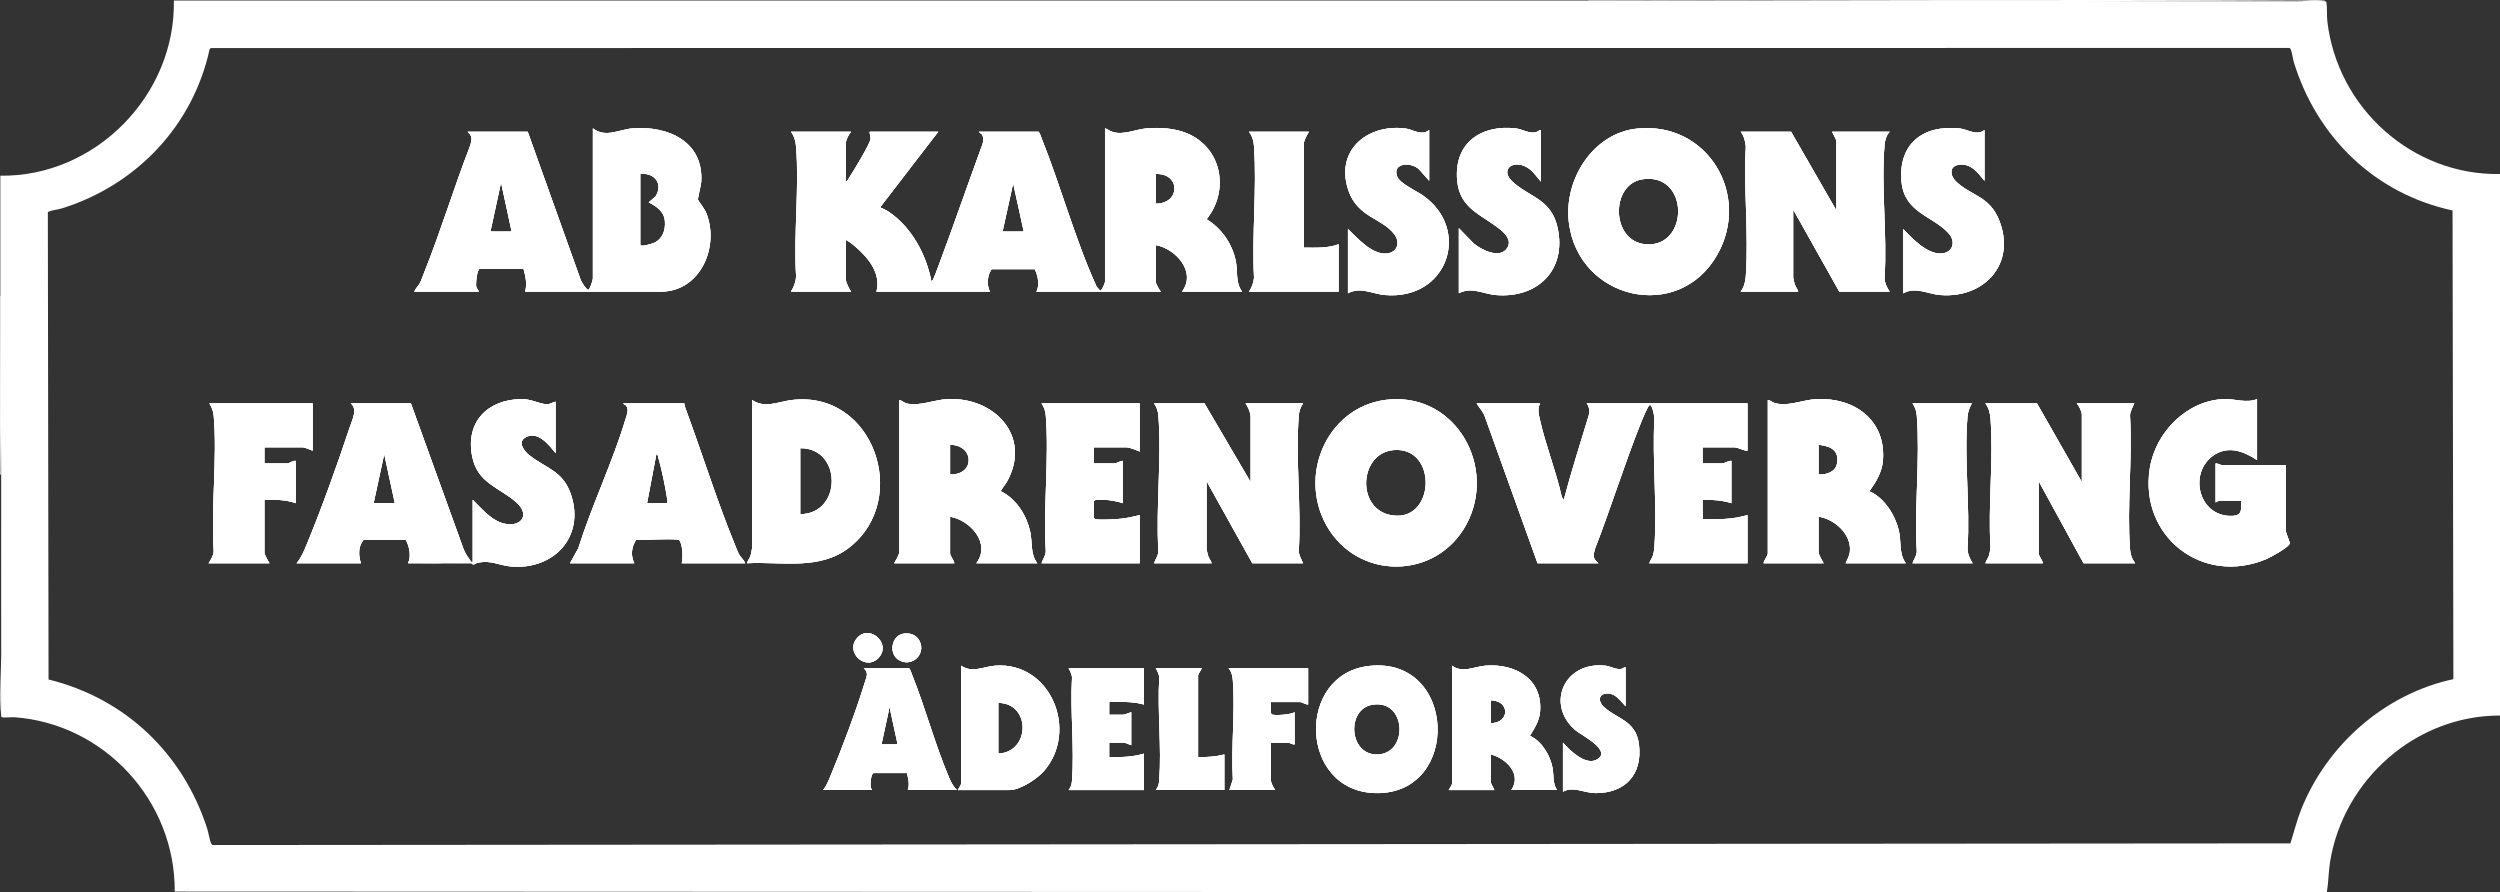 <?xml version="1.0" encoding="UTF-8"?><svg id="Layer_2" xmlns="http://www.w3.org/2000/svg" viewBox="0 0 708.58 252.94"><rect x="0" y="0" width="708.58" height="252.94" fill="#333333" stroke="none"/><defs><style>.cls-1{fill:#fff;}</style></defs><g id="Layer_1-2"><path class="cls-1" d="M.58,203.29c-.35-.12-.22-.32-.25-.59-.58-4.7.02-11.92.01-16.92l.24,17.51Z"/><path class="cls-1" d="M83.83,130.63v11.99c-2.85-1.01-5.88-1.03-8.88-.96v14.99c0,.52,1.07,2.45,1.44,2.99h-17.27c.68-1.04,1.39-2.17,1.45-3.46-.82-12.41,1.06-26.15,0-38.39-.12-1.33-.58-2.34-1.21-3.47h29.27v13.43c-.57-.23-2.29-.96-2.76-.96h-10.92v4.55h6.6c.38,0,1.64-.9,2.28-.71Z"/><path class="cls-1" d="M161.87,140.27c-2.3-7.01-7.32-7.51-12.07-11.44-1.53-1.28-3.18-3.73-.64-4.97,3.42-1.67,6.47,2.26,8.32,4.61v-14.63c-.89.18-1.51.75-2.5.73-2.08-.05-4.43-1.51-7.22-1.46-9.59.14-15.91,6.53-13.92,16.33,1.55,7.6,7.67,8.65,12.49,12.93,4.34,3.85.94,7.48-4.15,5.83-3.23-1.05-5.85-4.25-8.2-6.54v17.62c-.05.31-.41-.13-.49-.12-.79-1.12-1.62-2.22-2.1-3.53l-14.93-41.31h-17.04c1.99,1.7.47,4.51-.23,6.6-3.58,10.75-7.98,23.06-12.3,33.51-.77,1.86-1.53,3.65-2.82,5.21h18.23c-.73-2.17-.81-4.76.72-6.59h12c.97,1.77,1.37,3.89.96,5.87-.03.12-.4.35-.24.72h7.99s9.9-.02,9.9-.02c.67.8.79.13,1.78-.1,3.78-.86,5.98.76,9.51,1.05,11.99.99,20.88-8.35,16.95-20.3ZM105.9,142.62l3-13.92,3,13.92h-6Z"/><path class="cls-1" d="M200.07,60.12c-.4-.93-2.17-3.22-2.24-3.53-.09-.4.85-4.02.92-4.99.76-11.43-9.34-15.97-19.32-15.23-3.9.28-7.8,2.84-11.39,0v42.57c0,.46-.85,3.14-1.32,3.24-.94-.54-1.54-1.8-2.08-2.71l-15.07-42.14h-17.04c1.41,1.36,1.22,2.04.79,3.79-4.61,11.86-8.35,24.3-13.08,36.08-.39.97-.78,2.19-1.25,3.07-.48.89-1.24,1.49-1.57,2.39h18.23c.03-.57-.54-.8-.67-1.37-.18-.82.21-5.1,1.03-5.1h12.36c.6,2.16,1.06,4.2.48,6.47h38.5c11.23,0,16.77-12.98,12.72-22.54ZM139.01,65.63l3-13.91,3,13.91h-6ZM185.48,68.79c-.57.28-4,1.35-4,.56v-20.03c4-.49,6.6,2.79,4.32,6.36l-1.92,1.68c2.21,1.18,4.32,2.51,4.56,5.26.23,2.53-.58,5.01-2.96,6.17Z"/><path class="cls-1" d="M211.23,159.64c-.39-.94-1.18-1.54-1.72-2.47-.46-.79-.76-1.66-1.1-2.5-5.1-12.4-9.31-25.89-13.98-38.55-.21-.58-.45-1.18-.48-1.8h-17.27c.04.39.54.33.84.72.83,1.1.06,2.83-.3,4.02-3.68,12.12-9.48,24.19-13.31,36.33l-2.35,4.25h18.24c-1.11-2.18-.82-4.55.47-6.59,1.51.02,11.92-.48,12.27.02.98,1.41,1.08,4.91.69,6.57h18ZM189.15,142.62h-5.75l2.64-13.91c.48.11.45.63.55,1,.92,3.16,2.02,8.38,2.5,11.65.06.42.09.83.06,1.26Z"/><path class="cls-1" d="M224.33,113.39c-3.79.48-7.62,2.45-11.18-.03v42.09c0,.18-.32,1.71-.41,1.99-.24.84-.81,1.41-1.03,2.2,10.03-.52,20.67,2.13,29.14-4.56,17.31-13.66,6.74-44.63-16.52-41.69ZM226.82,145.73v-18.7c11.89-.15,11.91,18.67,0,18.7Z"/><path class="cls-1" d="M249.05,186.42c-3.67,3.97-9.76-1.6-6.04-5.68,3.53-3.88,9.72,1.7,6.04,5.68Z"/><path class="cls-1" d="M260.61,181.63c2.01,3.88-2.38,7.78-6.04,5.32-2.72-1.84-1.87-6.77,1.46-7.34,1.85-.32,3.68.31,4.58,2.02Z"/><path class="cls-1" d="M271.21,223.92c-.94-.97-1.51-1.89-2.04-3.12-4.05-9.41-6.84-20.03-10.68-29.62-.24-.61-.41-1.3-.84-1.8h-12.83c1.47,1.36.8,2.41.3,4.02-2.55,8.27-6.39,18.49-9.72,26.5-.59,1.42-1.13,2.81-2.1,4.02h13.91c-.94-.65-.32-4.8.36-4.8h9.48c.37,1.56.84,3.23.24,4.8h13.92ZM249.85,210.97l2.28-10.56,2.28,10.56h-4.56Z"/><path class="cls-1" d="M294,159.64c-2.03-2.63-1.31-5.93-2.04-9.11-1.05-4.57-3.99-9.21-8.28-11.28-.13-.2,1.36-2.08,1.63-2.56,7.31-12.82-3.33-24.27-16.86-23.57-3.57.19-8.21,2.15-11.53,1.21-.78-.22-1.28-.8-2.03-.97v43.05c0,.81-1.02,2.48-1.44,3.23h17.04c-.07-.73-1.2-2.12-1.2-2.75v-10.44c5.71.97,11.68,7.58,7.43,13.19h17.28ZM269.29,134.46v-8.39c7.02.07,7.06,8.68,0,8.39Z"/><path class="cls-1" d="M282.13,188.67c-3.37.24-6.59,2.2-9.72-.01v33.46c0,.37-.75,1.41-.96,1.8h14.75c2.87,0,7.72-3.14,9.6-5.28,10.05-11.39,2.09-31.1-13.67-29.97ZM282.96,213.6v-14.38c9.2.06,9.17,13.9,0,14.38Z"/><path class="cls-1" d="M310.07,126.79v4.55h5.88c.47,0,1.67-.74,2.28-.71v11.99c-1.62-.52-3.45-.89-5.16-.96-.53-.02-3-.17-3,.36v4.79c0,.17.4.33.6.36,1.11.21,4.02.07,5.28,0,2.41-.13,4.76-.56,7.08-1.2v13.67h-27.83c.36-1.17,1.22-2.16,1.21-3.46-.75-12.48.96-26.05,0-38.4-.11-1.35-.48-2.34-1.21-3.46h27.83v13.67c-.85-.37-2.9-1.2-3.72-1.2h-9.24Z"/><path class="cls-1" d="M302.88,189.38h21.35v10.31c-3.26-.93-6.48-.73-9.84-.71v3.59h3.96c.44,0,1.76-.55,2.28-.72v9.36c-.46-.12-1.7-.72-2.04-.72h-4.2v4.07c3.32.09,6.65.01,9.84-.96v10.32h-21.35c.71-.88.88-1.64.97-2.75.69-9.37-.56-19.58-.01-29.04,0-1.01-.53-1.88-.96-2.75Z"/><path class="cls-1" d="M347.02,213.84v10.08h-19.43c.71-.88.88-1.64.97-2.75.69-9.37-.55-19.58,0-29.04-.01-1.01-.54-1.88-.97-2.75h12.95c.18.16-.96,1.65-.96,2.04v23.14c2.5.09,5.01-.09,7.44-.72Z"/><path class="cls-1" d="M352.06,82.66c-1.93-2.5-1.2-5.74-1.79-8.64-1-4.9-4.03-9.3-8.29-11.87,6.55-8.14,4.36-20.28-5.59-24.38-3.5-1.44-7.55-1.69-11.32-1.39-3.21.25-6.73,2.05-9.85.97-.77-.27-1.29-.77-2.03-.98v43.53c0,.36-.95,2.52-1.32,2.52l-1.04-1.12c-6.17-13.61-10.07-28.28-15.63-42.17-.24-.6-.42-1.3-.84-1.8h-16.92c.29.52.86.44,1.09,1.19.22.69.16,1.49,0,2.18-4.2,11.43-8.16,22.95-12.42,34.35-.16.41-1.76,5-2.1,4.73-1.53-7.73-5.58-15.35-12.21-19.81-.62-.43-1.28-.64-1.88-.99-.2-.12-.39.04-.31-.42l16.32-21.23h-19.44c-.03.71.29,1.31.26,2.03-.07,1.32-5.08,9.52-6.16,11.14-.22.34-.41.84-.81.98v-11.15c0-.72.89-2.42,1.44-3h-17.04c.92,1.2,1.33,2.7,1.45,4.19.93,11.8-.72,24.79,0,36.71-.04,1.61-.6,3.1-1.45,4.43h17.04c-.47-.66-1.44-2.51-1.44-3.24v-11.39c1.04.47,2.13,1.41,2.99,2.17,3.54,3.12,6.96,7.4,5.64,12.46h32.15c-.96-2.11-.74-4.4.48-6.36h12.25c.89,1.95,1.45,4.35.47,6.36h35.27c-.44-.47-1.44-2.21-1.44-2.76v-10.43c5.65,1.02,11.6,7.6,7.43,13.19h17.04ZM284.16,65.63l3-13.67,3,13.67h-6ZM327.59,57.72v-8.4c7.07-.29,7.03,8.44,0,8.4Z"/><path class="cls-1" d="M327.11,159.64c.36-1.17,1.22-2.16,1.21-3.46-.75-12.48.96-26.05,0-38.4-.11-1.35-.48-2.34-1.21-3.46h14.27l13.08,22.3v-18.59c0-1.05-.79-2.85-1.44-3.71h16.31c-.73,1.12-1.1,2.11-1.21,3.46-.96,12.35.75,25.92,0,38.4.04,1.28.75,2.34,1.21,3.46h-14.39l-12.96-23.26v19.31c0,.17.37,1.64.47,1.93.26.77.78,1.28.97,2.02h-16.31Z"/><path class="cls-1" d="M348.22,189.38h22.55v10.31c-.61.03-1.81-.71-2.28-.71h-8.27c.12.7-.27,3.15.22,3.49.64.45,5.54.08,6.49-.62v9.12c-.54.16-1.46-.48-1.8-.48h-4.91v10.67c0,.75.73,2.12,1.2,2.76h-12.96l.97-2.99c-.53-9.15.67-19.02,0-28.08-.1-1.34-.36-2.41-1.21-3.47Z"/><path class="cls-1" d="M353.98,82.66c.86-1.14,1.3-2.53,1.45-3.95-.65-12.15.83-25.14,0-37.19-.11-1.6-.46-2.91-1.45-4.19h17.03c-.46.66-1.44,2.52-1.44,3.24v29.62c3.32.02,6.67.2,9.84-.96v13.43h-25.43Z"/><path class="cls-1" d="M388.24,188.73c-21.08,2.16-20.13,35.84,1.89,36.06,24.01.23,22.81-38.59-1.89-36.06ZM390.31,213.85c-8.01.11-8.76-12.83-1.37-14.1,9.78-1.67,10.35,13.98,1.37,14.1Z"/><path class="cls-1" d="M382.28,54.25c-4.08-11.38,5.02-19.13,15.94-17.85,2.26.26,4.66,2.23,6.86.45v14.39l-2.76-3.11c-2.07-2.29-7.93-2.12-6.29,1.97.76,1.9,5.53,4.08,7.35,5.36,13.67,9.65,6.97,29.71-10.89,28.16-3.48-.31-6.95-2.42-10.44-.48v-18.23c2.7,2.56,6.72,7.24,10.89,6.95,2.96-.21,4.09-2.96,2.3-5.39-3.37-4.6-10.29-4.8-12.96-12.22Z"/><path class="cls-1" d="M394.24,113.19c-17.45,1.14-26.6,20.81-18.31,35.67,8.78,15.75,31.26,15.6,39.75-.33,8.52-15.99-2.73-36.57-21.44-35.34ZM393.76,145.9c-9.38-2.17-8.42-17.46,1.19-18.33,12.87-1.16,11.85,21.35-1.19,18.33Z"/><path class="cls-1" d="M441.31,223.92c-1.29-1.87-.87-4.16-1.27-6.29-.65-3.5-3.07-7.6-6.41-9.07,1.3-2.19,2.65-4.18,2.88-6.83.78-9.3-7.07-13.74-15.47-13.06-3.22.25-6.55,2.23-9.48-.01v33.46c0,.37-.74,1.41-.96,1.8h12.95c-.14-.45-.96-1.7-.96-2.04v-8.04c4.31,1.1,8.83,5.6,5.76,10.08h12.96ZM422.59,204.97v-6.47c5.39.08,5.39,6.39,0,6.47Z"/><path class="cls-1" d="M413,51.12c-.94-10.52,6.73-15.88,16.65-14.72,1.86.22,3.74,1.55,5.68,1.07.57-.14.87-.59,1.42-.62v14.63c-1.03-1.14-1.89-2.51-3.12-3.48-4.2-3.33-9.34-.12-4.43,3.96,4.96,4.12,10.49,4.76,12.24,12.47,2.73,12.05-5.64,20.22-17.52,19.19-3.48-.31-6.95-2.42-10.44-.48v-18.47l4.2,4.32c2.21,1.89,7.61,4.55,9.58,1.19,1.2-2.04-.53-3.89-2.05-5.13-5.19-4.24-11.48-5.79-12.21-13.93Z"/><path class="cls-1" d="M464.55,211.11c.99,8.44-3.94,13.72-12.37,13.68-3.15-.02-6.27-2.03-9.19-.39v-13.91c1.96,2.2,6.34,6.52,9.52,4.84,4.72-2.49-4.34-6.97-5.93-8.32-8.66-7.33-3.19-19.7,8.5-18.32,1.48.17,3,1.2,4.53.88.4-.08.67-.5,1.13-.43v11.03c-1.63-1.65-2.93-3.9-5.61-3.57-2.16.26-2.04,2.27-.74,3.57,3.64,3.65,9.33,3.82,10.16,10.94Z"/><path class="cls-1" d="M464.05,36.44c-12.68,1.3-20.88,14.65-19.38,26.67,2.72,21.86,31.03,28.42,42.02,9.16,9.7-16.97-2.66-37.86-22.64-35.83ZM466.38,69.23c-9.84-.88-9.94-17.01-.9-18.41,13.43-2.08,13.36,19.52.9,18.41Z"/><path class="cls-1" d="M449.71,114.32h45.58v13.43c-1.05.01-2.8-.96-3.72-.96h-9v4.55h5.64c.54,0,1.81-.84,2.52-.71v11.99c-2.61-.84-5.41-1.02-8.16-.96v5.51c4.28.04,8.62.09,12.72-1.2v13.67h-27.83c.25-.8.76-1.35,1.03-2.2.24-.76.36-1.67.42-2.46.82-11.81-.65-24.57,0-36.47-.11-.81-.23-1.64-.48-2.41-.1-.3-.42-1.43-.85-1.3-.52.15-2.15,4.22-2.46,4.97-4.73,11.79-8.46,24.02-13.08,35.85-.5,1.96-.64,2.67,1.02,4.02h-17.27l-14.93-41.55c-.47-1.46-1.6-2.48-2.34-3.77h17.99c-.74,1.49-.46,2.79-.12,4.32,1.61,7.35,4.65,14.84,6.29,22.25l.55.77c2.1-8.04,4.69-16,7.09-23.97.28-1.21.15-2.39-.61-3.37Z"/><path class="cls-1" d="M494.82,78.23c.83-11.89-.65-24.72,0-36.71-.16-1.5-.5-2.98-1.45-4.19h14.28l12.83,22.31v-19.55c0-.64-.94-2.09-1.2-2.76h16.32c-.94,1-1.34,2.36-1.45,3.71-1.03,12.03.8,25.5,0,37.67,0,1.47.62,2.79,1.45,3.95h-14.28l-13.07-23.26v19.3c0,.18.36,1.65.46,1.94.26.76.78,1.28.98,2.02h-16.32c.97-1.37,1.34-2.75,1.45-4.43Z"/><path class="cls-1" d="M523.12,159.64h17.04c-2.03-2.8-1.19-6.12-2-9.4-1.07-4.35-4.13-9.18-8.32-10.99,1.88-2.65,3.58-5.39,3.85-8.74.9-11.45-8.09-17.9-18.84-17.39-3.86.18-8.38,2.31-12.07,1.03-.65-.23-1.07-.74-1.73-.79v43.53c0,.63-1.14,2.02-1.2,2.75h17.03c-.41-.75-1.44-2.42-1.44-3.23v-9.96c4.48.64,9.29,4.91,8.89,9.73-.11,1.33-.69,2.3-1.21,3.46ZM520.62,131.6c-.48,2.21-3.17,3.04-5.18,2.86v-8.39c3.42.35,6.02,1.57,5.18,5.53Z"/><path class="cls-1" d="M557.66,155.46c.03,1.54.62,2.93,1.45,4.18h-17.04c.37-1.17,1.23-2.16,1.21-3.46-.74-12.48.96-26.05,0-38.4-.1-1.35-.47-2.34-1.21-3.46h16.8c-.61,1.23-1.09,2.3-1.21,3.71-1.03,11.94.79,25.33,0,37.43Z"/><path class="cls-1" d="M538.96,51.6c-1.04-10.76,6.05-16.28,16.4-15.2,2.37.25,4.89,2.2,7.11.45v14.39c-1.95-2.34-3.83-5.03-7.3-4.53-2.79.4-2.47,3.13-.74,4.77,4.3,4.09,9.39,4.02,12.16,10.87,4.98,12.31-4.1,22.31-16.71,21.27-3.47-.29-6.99-2.44-10.44-.48v-18.23c2.51,2.65,6.65,7.06,10.65,6.94,3.35-.11,4.43-3.26,2.19-5.74-4.39-4.87-12.48-5.78-13.32-14.51Z"/><path class="cls-1" d="M603.72,155.7c.12,1.53.53,2.71,1.45,3.94h-14.63l-12.72-23.26v20.51c0,.63,1.14,2.02,1.2,2.75h-16.31c.25-.8.76-1.35,1.03-2.2.24-.76.36-1.67.42-2.46-.72-11.85.92-24.75,0-36.47-.12-1.49-.54-3-1.45-4.19h14.63l12.72,22.3v-19.07c0-.88-.8-2.56-1.44-3.23h16.31c-.46,1.13-1.17,2.18-1.21,3.46.72,12.35-.91,25.69,0,37.92Z"/><path class="cls-1" d="M647.88,150.41c0,.75,1.28,3.34,1.09,3.71-.58,1.18-5.33,3.8-6.69,4.37-18.12,7.58-36-6.54-32.96-25.76,1.61-10.21,10.54-19.3,21.15-19.62,3.04-.09,6.22,1.24,9.25.01v17.27c-3.9-2.57-8.37-4.22-12.55-1.16-6.71,4.9-4.11,16.49,4.52,16.98,3.55.21,3.74-1.12,3.47-4.31h-6.12c-.18,0-.79.44-1.07.48v-11.04c.5-.05,1.44.48,1.79.48h18.12v18.59Z"/><path class="cls-1" d="M659.64,6.03c-.19-1.62-.01-3.85-.25-5.28-.04-.25-.12-.23-.24-.35-2.42-.3-5.09-.21-7.43,0-67.82.04-135-.04-201.53-.24H49.28C49.77,27.01,27.03,50.15.1,49.8c-.01,11.35,0,22.71,0,34.06.08,16.66.16,33.61.24,50.84,0,17.03-.03,34.06,0,51.08v.12c-.04,1.26-.07,2.51-.08,3.76v.11c-.04,4.53.06,9.04.32,13.52.57.19,2.61-.06,3.47,0,25.6,1.83,45.68,23.79,45.47,49.41l609.98.24c.48-2.87.46-5.8.92-8.69,3.78-23.29,24.34-41.49,48.16-41.44V49.32c-24.88.45-46.09-18.72-48.94-43.29ZM652.25,229.37c-1.26,3.15-2.03,6.45-3.09,9.67l-588.73.47c-.32,0-.41-.15-.55-.4-.41-.68-.84-3.32-1.18-4.34-6.9-21.26-23.12-36.78-44.94-42.19l-.2-132.31c.05-.22.19-.28.38-.35.94-.35,2.56-.54,3.67-.88,21.04-6.59,37.06-23.37,41.79-45.04l.35-.38,588.97-.03c.34,0,.41.14.55.41.35.68.6,2.72.89,3.67,6.58,21.28,22.99,37.25,44.97,41.98l.24,132.84c-19.41,4.16-35.78,18.56-43.12,36.88Z"/><path class="cls-1" d="M651.72.16c.21.07.21.15,0,.24-66.7,0-133.52.83-200.22,0-.41,0-1.07.15-1.32-.24,67.17,0,134.37-.37,201.53,0Z"/><path class="cls-1" d="M.34,134.7c-.4-.25-.24-.91-.24-1.32-.2-16.5,0-33.03,0-49.53.4.25.24.91.24,1.32.17,16.5,0,33.03,0,49.53Z"/><path class="cls-1" d="M659.15.4h-7.44v-.24c2.1.01,4.87-.24,6.86-.01.33.04.34.02.57.25Z"/><path class="cls-1" d="M83.83,130.63v11.99c-2.85-1.01-5.88-1.03-8.88-.96v14.99c0,.52,1.07,2.45,1.44,2.99h-17.27c.68-1.04,1.39-2.17,1.45-3.46-.82-12.41,1.06-26.15,0-38.39-.12-1.33-.58-2.34-1.21-3.47h29.27v13.43c-.57-.23-2.29-.96-2.76-.96h-10.92v4.55h6.6c.38,0,1.64-.9,2.28-.71Z"/><path class="cls-1" d="M161.87,140.27c-2.3-7.01-7.32-7.51-12.07-11.44-1.53-1.28-3.18-3.73-.64-4.97,3.42-1.67,6.47,2.26,8.32,4.61v-14.63c-.89.18-1.51.75-2.5.73-2.08-.05-4.43-1.51-7.22-1.46-9.59.14-15.91,6.53-13.92,16.33,1.55,7.6,7.67,8.65,12.49,12.93,4.34,3.85.94,7.48-4.15,5.83-3.23-1.05-5.85-4.25-8.2-6.54v17.62c-.05.31-.41-.13-.49-.12-.79-1.12-1.62-2.22-2.1-3.53l-14.93-41.31h-17.04c1.99,1.7.47,4.51-.23,6.6-3.58,10.75-7.98,23.06-12.3,33.51-.77,1.86-1.53,3.65-2.82,5.21h18.23c-.73-2.17-.81-4.76.72-6.59h12c.97,1.77,1.37,3.89.96,5.87-.03.12-.4.35-.24.72h7.99s9.9-.02,9.9-.02c.67.8.79.13,1.78-.1,3.78-.86,5.98.76,9.51,1.05,11.99.99,20.88-8.35,16.95-20.3ZM105.9,142.62l3-13.92,3,13.92h-6Z"/><path class="cls-1" d="M200.07,60.12c-.4-.93-2.17-3.22-2.24-3.53-.09-.4.85-4.02.92-4.99.76-11.43-9.34-15.97-19.32-15.23-3.9.28-7.8,2.84-11.39,0v42.57c0,.46-.85,3.14-1.32,3.24-.94-.54-1.54-1.8-2.08-2.71l-15.07-42.14h-17.04c1.41,1.36,1.22,2.04.79,3.79-4.61,11.86-8.35,24.3-13.08,36.08-.39.97-.78,2.19-1.25,3.07-.48.89-1.24,1.49-1.57,2.39h18.23c.03-.57-.54-.8-.67-1.37-.18-.82.21-5.1,1.03-5.1h12.36c.6,2.16,1.06,4.2.48,6.47h38.5c11.23,0,16.77-12.98,12.72-22.54ZM139.01,65.63l3-13.91,3,13.91h-6ZM185.48,68.79c-.57.28-4,1.35-4,.56v-20.03c4-.49,6.6,2.79,4.32,6.36l-1.92,1.68c2.21,1.18,4.32,2.51,4.56,5.26.23,2.53-.58,5.01-2.96,6.17Z"/><path class="cls-1" d="M211.23,159.64c-.39-.94-1.18-1.54-1.72-2.47-.46-.79-.76-1.66-1.1-2.5-5.1-12.4-9.31-25.89-13.98-38.55-.21-.58-.45-1.18-.48-1.8h-17.27c.04.39.54.33.84.72.83,1.1.06,2.83-.3,4.02-3.68,12.12-9.48,24.19-13.31,36.33l-2.35,4.25h18.24c-1.11-2.18-.82-4.55.47-6.59,1.51.02,11.92-.48,12.27.02.98,1.41,1.08,4.91.69,6.57h18ZM189.15,142.62h-5.75l2.64-13.91c.48.11.45.63.55,1,.92,3.16,2.02,8.38,2.5,11.65.06.42.09.83.06,1.26Z"/><path class="cls-1" d="M224.33,113.39c-3.79.48-7.62,2.45-11.18-.03v42.09c0,.18-.32,1.71-.41,1.99-.24.84-.81,1.41-1.03,2.2,10.03-.52,20.67,2.13,29.14-4.56,17.31-13.66,6.74-44.63-16.52-41.69ZM226.82,145.73v-18.7c11.89-.15,11.91,18.67,0,18.7Z"/><path class="cls-1" d="M249.05,186.42c-3.67,3.97-9.76-1.6-6.04-5.68,3.53-3.88,9.72,1.7,6.04,5.68Z"/><path class="cls-1" d="M260.61,181.63c2.01,3.88-2.38,7.78-6.04,5.32-2.72-1.84-1.87-6.77,1.46-7.34,1.85-.32,3.68.31,4.58,2.02Z"/><path class="cls-1" d="M271.21,223.92c-.94-.97-1.51-1.89-2.04-3.12-4.05-9.41-6.84-20.03-10.68-29.62-.24-.61-.41-1.3-.84-1.8h-12.83c1.47,1.36.8,2.41.3,4.02-2.55,8.27-6.39,18.49-9.72,26.5-.59,1.42-1.13,2.81-2.1,4.02h13.91c-.94-.65-.32-4.8.36-4.8h9.48c.37,1.56.84,3.23.24,4.8h13.92ZM249.85,210.97l2.28-10.56,2.28,10.56h-4.56Z"/><path class="cls-1" d="M294,159.64c-2.03-2.63-1.31-5.93-2.04-9.11-1.05-4.57-3.99-9.21-8.28-11.28-.13-.2,1.36-2.08,1.63-2.56,7.31-12.82-3.33-24.27-16.86-23.57-3.57.19-8.21,2.15-11.53,1.21-.78-.22-1.28-.8-2.03-.97v43.05c0,.81-1.02,2.48-1.44,3.23h17.04c-.07-.73-1.2-2.12-1.2-2.75v-10.44c5.71.97,11.68,7.58,7.43,13.19h17.28ZM269.29,134.46v-8.39c7.02.07,7.06,8.68,0,8.39Z"/><path class="cls-1" d="M282.13,188.67c-3.37.24-6.59,2.2-9.72-.01v33.46c0,.37-.75,1.41-.96,1.8h14.75c2.87,0,7.72-3.14,9.6-5.28,10.05-11.39,2.09-31.1-13.67-29.97ZM282.96,213.6v-14.38c9.2.06,9.17,13.9,0,14.38Z"/><path class="cls-1" d="M310.07,126.79v4.55h5.88c.47,0,1.67-.74,2.28-.71v11.99c-1.62-.52-3.45-.89-5.16-.96-.53-.02-3-.17-3,.36v4.79c0,.17.4.33.6.36,1.11.21,4.02.07,5.28,0,2.41-.13,4.76-.56,7.08-1.2v13.67h-27.83c.36-1.17,1.22-2.16,1.21-3.46-.75-12.48.96-26.05,0-38.4-.11-1.35-.48-2.34-1.21-3.46h27.83v13.67c-.85-.37-2.9-1.2-3.72-1.2h-9.24Z"/><path class="cls-1" d="M302.88,189.38h21.35v10.31c-3.26-.93-6.48-.73-9.84-.71v3.59h3.96c.44,0,1.76-.55,2.28-.72v9.36c-.46-.12-1.7-.72-2.04-.72h-4.2v4.07c3.32.09,6.65.01,9.84-.96v10.32h-21.35c.71-.88.88-1.64.97-2.75.69-9.37-.56-19.58-.01-29.04,0-1.01-.53-1.88-.96-2.75Z"/><path class="cls-1" d="M347.02,213.84v10.08h-19.43c.71-.88.88-1.64.97-2.75.69-9.37-.55-19.58,0-29.04-.01-1.01-.54-1.88-.97-2.75h12.95c.18.16-.96,1.65-.96,2.04v23.14c2.5.09,5.01-.09,7.44-.72Z"/><path class="cls-1" d="M352.06,82.66c-1.93-2.5-1.2-5.74-1.79-8.64-1-4.9-4.03-9.3-8.29-11.87,6.55-8.14,4.36-20.28-5.59-24.38-3.5-1.44-7.55-1.69-11.32-1.39-3.21.25-6.73,2.05-9.85.97-.77-.27-1.29-.77-2.03-.98v43.53c0,.36-.95,2.52-1.32,2.52l-1.04-1.12c-6.17-13.61-10.07-28.28-15.63-42.17-.24-.6-.42-1.3-.84-1.8h-16.92c.29.52.86.44,1.09,1.19.22.69.16,1.49,0,2.18-4.2,11.43-8.16,22.95-12.42,34.35-.16.41-1.76,5-2.1,4.73-1.53-7.73-5.58-15.35-12.21-19.81-.62-.43-1.28-.64-1.88-.99-.2-.12-.39.04-.31-.42l16.32-21.23h-19.44c-.03.71.29,1.31.26,2.03-.07,1.32-5.08,9.52-6.16,11.14-.22.34-.41.84-.81.98v-11.15c0-.72.89-2.42,1.44-3h-17.04c.92,1.2,1.33,2.7,1.45,4.19.93,11.8-.72,24.79,0,36.71-.04,1.61-.6,3.1-1.45,4.43h17.04c-.47-.66-1.44-2.51-1.44-3.24v-11.39c1.04.47,2.13,1.41,2.99,2.17,3.54,3.12,6.96,7.4,5.64,12.46h32.15c-.96-2.11-.74-4.4.48-6.36h12.25c.89,1.95,1.45,4.35.47,6.36h35.27c-.44-.47-1.44-2.21-1.44-2.76v-10.43c5.65,1.02,11.6,7.6,7.43,13.19h17.04ZM284.16,65.63l3-13.67,3,13.67h-6ZM327.59,57.72v-8.4c7.07-.29,7.03,8.44,0,8.4Z"/><path class="cls-1" d="M327.11,159.64c.36-1.17,1.22-2.16,1.21-3.46-.75-12.48.96-26.05,0-38.4-.11-1.35-.48-2.34-1.21-3.46h14.27l13.08,22.3v-18.59c0-1.05-.79-2.85-1.44-3.71h16.31c-.73,1.12-1.1,2.11-1.21,3.46-.96,12.35.75,25.92,0,38.4.04,1.28.75,2.34,1.21,3.46h-14.39l-12.96-23.26v19.31c0,.17.37,1.64.47,1.93.26.77.78,1.28.97,2.02h-16.31Z"/><path class="cls-1" d="M348.22,189.38h22.55v10.31c-.61.03-1.81-.71-2.28-.71h-8.27c.12.7-.27,3.15.22,3.49.64.45,5.54.08,6.49-.62v9.12c-.54.16-1.46-.48-1.8-.48h-4.91v10.67c0,.75.73,2.12,1.2,2.76h-12.96l.97-2.99c-.53-9.15.67-19.02,0-28.08-.1-1.34-.36-2.41-1.21-3.47Z"/><path class="cls-1" d="M353.98,82.66c.86-1.14,1.3-2.53,1.45-3.95-.65-12.15.83-25.14,0-37.19-.11-1.6-.46-2.91-1.45-4.19h17.03c-.46.66-1.44,2.52-1.44,3.24v29.62c3.32.02,6.67.2,9.84-.96v13.43h-25.43Z"/><path class="cls-1" d="M388.24,188.73c-21.08,2.16-20.13,35.84,1.89,36.06,24.01.23,22.81-38.59-1.89-36.06ZM390.31,213.85c-8.01.11-8.76-12.83-1.37-14.1,9.78-1.67,10.35,13.98,1.37,14.1Z"/><path class="cls-1" d="M382.28,54.25c-4.08-11.38,5.02-19.13,15.94-17.85,2.26.26,4.66,2.23,6.86.45v14.39l-2.76-3.11c-2.07-2.29-7.93-2.12-6.29,1.97.76,1.9,5.53,4.08,7.35,5.36,13.67,9.65,6.97,29.71-10.89,28.16-3.48-.31-6.95-2.42-10.44-.48v-18.23c2.7,2.56,6.72,7.24,10.89,6.95,2.96-.21,4.09-2.96,2.3-5.39-3.37-4.6-10.29-4.8-12.96-12.22Z"/><path class="cls-1" d="M394.24,113.19c-17.45,1.14-26.6,20.81-18.31,35.67,8.78,15.75,31.26,15.6,39.75-.33,8.52-15.99-2.73-36.57-21.44-35.34ZM393.76,145.9c-9.38-2.17-8.42-17.46,1.19-18.33,12.87-1.16,11.85,21.35-1.19,18.33Z"/><path class="cls-1" d="M441.31,223.92c-1.29-1.87-.87-4.16-1.27-6.29-.65-3.5-3.07-7.6-6.41-9.07,1.3-2.19,2.65-4.18,2.88-6.83.78-9.3-7.07-13.74-15.47-13.06-3.22.25-6.55,2.23-9.48-.01v33.46c0,.37-.74,1.41-.96,1.8h12.95c-.14-.45-.96-1.7-.96-2.04v-8.04c4.31,1.1,8.83,5.6,5.76,10.08h12.96ZM422.59,204.97v-6.47c5.39.08,5.39,6.39,0,6.47Z"/><path class="cls-1" d="M413,51.12c-.94-10.52,6.73-15.88,16.65-14.72,1.86.22,3.74,1.55,5.68,1.07.57-.14.87-.59,1.42-.62v14.63c-1.03-1.14-1.89-2.51-3.12-3.48-4.2-3.33-9.34-.12-4.43,3.96,4.96,4.12,10.49,4.76,12.24,12.47,2.73,12.05-5.64,20.22-17.52,19.19-3.48-.31-6.95-2.42-10.44-.48v-18.47l4.2,4.32c2.21,1.89,7.61,4.55,9.58,1.19,1.2-2.04-.53-3.89-2.05-5.13-5.19-4.24-11.48-5.79-12.21-13.93Z"/><path class="cls-1" d="M464.55,211.11c.99,8.44-3.94,13.72-12.37,13.68-3.15-.02-6.27-2.03-9.19-.39v-13.91c1.96,2.2,6.34,6.52,9.52,4.84,4.72-2.49-4.34-6.97-5.93-8.32-8.66-7.33-3.19-19.7,8.5-18.32,1.48.17,3,1.2,4.53.88.4-.08.67-.5,1.13-.43v11.03c-1.63-1.65-2.93-3.9-5.61-3.57-2.16.26-2.04,2.27-.74,3.57,3.64,3.65,9.33,3.82,10.16,10.94Z"/><path class="cls-1" d="M464.05,36.44c-12.68,1.3-20.88,14.65-19.38,26.67,2.72,21.86,31.03,28.42,42.02,9.16,9.7-16.97-2.66-37.86-22.64-35.83ZM466.38,69.23c-9.84-.88-9.94-17.01-.9-18.41,13.43-2.08,13.36,19.52.9,18.41Z"/><path class="cls-1" d="M449.71,114.32h45.58v13.43c-1.05.01-2.8-.96-3.72-.96h-9v4.55h5.64c.54,0,1.81-.84,2.52-.71v11.99c-2.61-.84-5.41-1.02-8.16-.96v5.51c4.28.04,8.62.09,12.72-1.2v13.67h-27.83c.25-.8.76-1.35,1.03-2.2.24-.76.36-1.67.42-2.46.82-11.81-.65-24.57,0-36.47-.11-.81-.23-1.64-.48-2.41-.1-.3-.42-1.43-.85-1.3-.52.15-2.15,4.22-2.46,4.97-4.73,11.79-8.46,24.02-13.08,35.85-.5,1.96-.64,2.67,1.02,4.02h-17.27l-14.93-41.55c-.47-1.46-1.6-2.48-2.34-3.77h17.99c-.74,1.49-.46,2.79-.12,4.32,1.61,7.35,4.65,14.84,6.29,22.25l.55.77c2.1-8.04,4.69-16,7.09-23.97.28-1.21.15-2.39-.61-3.37Z"/><path class="cls-1" d="M494.82,78.23c.83-11.89-.65-24.72,0-36.71-.16-1.5-.5-2.98-1.45-4.19h14.28l12.83,22.31v-19.55c0-.64-.94-2.09-1.2-2.76h16.32c-.94,1-1.34,2.36-1.45,3.71-1.03,12.03.8,25.5,0,37.67,0,1.47.62,2.79,1.45,3.95h-14.28l-13.07-23.26v19.3c0,.18.36,1.65.46,1.94.26.76.78,1.28.98,2.02h-16.32c.97-1.37,1.34-2.75,1.45-4.43Z"/><path class="cls-1" d="M523.12,159.64h17.04c-2.03-2.8-1.19-6.12-2-9.4-1.07-4.35-4.13-9.18-8.32-10.99,1.88-2.65,3.58-5.39,3.85-8.74.9-11.45-8.09-17.9-18.84-17.39-3.86.18-8.38,2.31-12.07,1.03-.65-.23-1.07-.74-1.73-.79v43.53c0,.63-1.14,2.02-1.2,2.75h17.03c-.41-.75-1.44-2.42-1.44-3.23v-9.96c4.48.64,9.29,4.91,8.89,9.73-.11,1.33-.69,2.3-1.21,3.46ZM520.62,131.6c-.48,2.21-3.17,3.04-5.18,2.86v-8.39c3.42.35,6.02,1.57,5.18,5.53Z"/><path class="cls-1" d="M557.66,155.46c.03,1.54.62,2.93,1.45,4.18h-17.04c.37-1.17,1.23-2.16,1.21-3.46-.74-12.48.96-26.05,0-38.4-.1-1.35-.47-2.34-1.21-3.46h16.8c-.61,1.23-1.09,2.3-1.21,3.71-1.03,11.94.79,25.33,0,37.43Z"/><path class="cls-1" d="M538.96,51.6c-1.04-10.76,6.05-16.28,16.4-15.2,2.37.25,4.89,2.2,7.11.45v14.39c-1.95-2.34-3.83-5.03-7.3-4.53-2.79.4-2.47,3.13-.74,4.77,4.3,4.09,9.39,4.02,12.16,10.87,4.98,12.31-4.1,22.31-16.71,21.27-3.47-.29-6.99-2.44-10.44-.48v-18.23c2.51,2.65,6.65,7.06,10.65,6.94,3.35-.11,4.43-3.26,2.19-5.74-4.39-4.87-12.48-5.78-13.32-14.51Z"/><path class="cls-1" d="M603.72,155.7c.12,1.53.53,2.71,1.45,3.94h-14.63l-12.72-23.26v20.51c0,.63,1.14,2.02,1.2,2.75h-16.31c.25-.8.76-1.35,1.03-2.2.24-.76.36-1.67.42-2.46-.72-11.85.92-24.75,0-36.47-.12-1.49-.54-3-1.45-4.19h14.63l12.72,22.3v-19.07c0-.88-.8-2.56-1.44-3.23h16.31c-.46,1.13-1.17,2.18-1.21,3.46.72,12.35-.91,25.69,0,37.92Z"/><path class="cls-1" d="M648.97,154.12c-.58,1.18-5.33,3.8-6.69,4.37-18.12,7.58-36-6.54-32.96-25.76,1.61-10.21,10.54-19.3,21.15-19.62,3.04-.09,6.22,1.24,9.25.01v17.27c-3.9-2.57-8.37-4.22-12.55-1.16-6.71,4.9-4.11,16.49,4.52,16.98,3.55.21,3.74-1.12,3.47-4.31h-6.12c-.18,0-.79.44-1.07.48v-11.04c.5-.05,1.44.48,1.79.48h18.12v18.59c0,.75,1.28,3.34,1.09,3.71Z"/><path class="cls-1" d="M388.24,188.73c-21.08,2.16-20.13,35.84,1.89,36.06,24.01.23,22.81-38.59-1.89-36.06ZM390.31,213.85c-8.01.11-8.76-12.83-1.37-14.1,9.78-1.67,10.35,13.98,1.37,14.1Z"/><path class="cls-1" d="M314.39,198.98v3.59h3.96c.44,0,1.76-.55,2.28-.72v9.36c-.46-.12-1.7-.72-2.04-.72h-4.2v4.07c3.32.09,6.65.01,9.84-.96v10.32h-21.35c.71-.88.88-1.64.97-2.75.69-9.37-.56-19.58-.01-29.04,0-1.01-.53-1.88-.96-2.75h21.35v10.31c-3.26-.93-6.48-.73-9.84-.71Z"/><path class="cls-1" d="M452.18,224.79c-3.15-.02-6.27-2.03-9.19-.39v-13.91c1.96,2.2,6.34,6.52,9.52,4.84,4.72-2.49-4.34-6.97-5.93-8.32-8.66-7.33-3.19-19.7,8.5-18.32,1.48.17,3,1.2,4.53.88.4-.08.67-.5,1.13-.43v11.03c-1.63-1.65-2.93-3.9-5.61-3.57-2.16.26-2.04,2.27-.74,3.57,3.64,3.65,9.33,3.82,10.16,10.94.99,8.44-3.94,13.72-12.37,13.68Z"/><path class="cls-1" d="M370.77,189.38v10.31c-.61.03-1.81-.71-2.28-.71h-8.27c.12.7-.27,3.15.22,3.49.64.45,5.54.08,6.49-.62v9.12c-.54.16-1.46-.48-1.8-.48h-4.91v10.67c0,.75.73,2.12,1.2,2.76h-12.96l.97-2.99c-.53-9.15.67-19.02,0-28.08-.1-1.34-.36-2.41-1.21-3.47h22.55Z"/><path class="cls-1" d="M347.02,213.84v10.08h-19.43c.71-.88.88-1.64.97-2.75.69-9.37-.55-19.58,0-29.04-.01-1.01-.54-1.88-.97-2.75h12.95c.18.16-.96,1.65-.96,2.04v23.14c2.5.09,5.01-.09,7.44-.72Z"/><path class="cls-1" d="M441.31,223.92c-1.29-1.87-.87-4.16-1.27-6.29-.65-3.5-3.07-7.6-6.41-9.07,1.3-2.19,2.65-4.18,2.88-6.83.78-9.3-7.07-13.74-15.47-13.06-3.22.25-6.55,2.23-9.48-.01v33.46c0,.37-.74,1.41-.96,1.8h12.95c-.14-.45-.96-1.7-.96-2.04v-8.04c4.31,1.1,8.83,5.6,5.76,10.08h12.96ZM422.59,204.97v-6.47c5.39.08,5.39,6.39,0,6.47Z"/><path class="cls-1" d="M282.13,188.67c-3.37.24-6.59,2.2-9.72-.01v33.46c0,.37-.75,1.41-.96,1.8h14.75c2.87,0,7.72-3.14,9.6-5.28,10.05-11.39,2.09-31.1-13.67-29.97ZM282.96,213.6v-14.38c9.2.06,9.17,13.9,0,14.38Z"/><path class="cls-1" d="M271.21,223.92c-.94-.97-1.51-1.89-2.04-3.12-4.05-9.41-6.84-20.03-10.68-29.62-.24-.61-.41-1.3-.84-1.8h-12.83c1.47,1.36.8,2.41.3,4.02-2.55,8.27-6.39,18.49-9.72,26.5-.59,1.42-1.13,2.81-2.1,4.02h13.91c-.94-.65-.32-4.8.36-4.8h9.48c.37,1.56.84,3.23.24,4.8h13.92ZM249.85,210.97l2.28-10.56,2.28,10.56h-4.56Z"/><path class="cls-1" d="M254.57,186.95c-2.72-1.84-1.87-6.77,1.46-7.34,1.85-.32,3.68.31,4.58,2.02,2.01,3.88-2.38,7.78-6.04,5.32Z"/><path class="cls-1" d="M249.05,186.42c-3.67,3.97-9.76-1.6-6.04-5.68,3.53-3.88,9.72,1.7,6.04,5.68Z"/><path class="cls-1" d="M352.06,82.66c-1.93-2.5-1.2-5.74-1.79-8.64-1-4.9-4.03-9.3-8.29-11.87,6.55-8.14,4.36-20.28-5.59-24.38-3.5-1.44-7.55-1.69-11.32-1.39-3.21.25-6.73,2.05-9.85.97-.77-.27-1.29-.77-2.03-.98v43.53c0,.36-.95,2.52-1.32,2.52l-1.04-1.12c-6.17-13.61-10.07-28.28-15.63-42.17-.24-.6-.42-1.3-.84-1.8h-16.92c.29.52.86.44,1.09,1.19.22.69.16,1.49,0,2.18-4.2,11.43-8.16,22.95-12.42,34.35-.16.41-1.76,5-2.1,4.73-1.53-7.73-5.58-15.35-12.21-19.81-.62-.43-1.28-.64-1.88-.99-.2-.12-.39.04-.31-.42l16.32-21.23h-19.44c-.03.71.29,1.31.26,2.03-.07,1.32-5.08,9.52-6.16,11.14-.22.34-.41.84-.81.98v-11.15c0-.72.89-2.42,1.44-3h-17.04c.92,1.2,1.33,2.7,1.45,4.19.93,11.8-.72,24.79,0,36.71-.04,1.61-.6,3.1-1.45,4.43h17.04c-.47-.66-1.44-2.51-1.44-3.24v-11.39c1.04.47,2.13,1.41,2.99,2.17,3.54,3.12,6.96,7.4,5.64,12.46h32.15c-.96-2.11-.74-4.4.48-6.36h12.25c.89,1.95,1.45,4.35.47,6.36h35.27c-.44-.47-1.44-2.21-1.44-2.76v-10.43c5.65,1.02,11.6,7.6,7.43,13.19h17.04ZM284.16,65.63l3-13.67,3,13.67h-6ZM327.59,57.72v-8.4c7.07-.29,7.03,8.44,0,8.4Z"/><path class="cls-1" d="M534.15,78.71c0,1.47.62,2.79,1.45,3.95h-14.28l-13.07-23.26v19.3c0,.18.36,1.65.46,1.94.26.76.78,1.28.98,2.02h-16.32c.97-1.37,1.34-2.75,1.45-4.43.83-11.89-.65-24.72,0-36.71-.16-1.5-.5-2.98-1.45-4.19h14.28l12.83,22.31v-19.55c0-.64-.94-2.09-1.2-2.76h16.32c-.94,1-1.34,2.36-1.45,3.71-1.03,12.03.8,25.5,0,37.67Z"/><path class="cls-1" d="M464.05,36.44c-12.68,1.3-20.88,14.65-19.38,26.67,2.72,21.86,31.03,28.42,42.02,9.16,9.7-16.97-2.66-37.86-22.64-35.83ZM466.38,69.23c-9.84-.88-9.94-17.01-.9-18.41,13.43-2.08,13.36,19.52.9,18.41Z"/><path class="cls-1" d="M423.92,83.62c-3.48-.31-6.95-2.42-10.44-.48v-18.47l4.2,4.32c2.21,1.89,7.61,4.55,9.58,1.19,1.2-2.04-.53-3.89-2.05-5.13-5.19-4.24-11.48-5.79-12.21-13.93-.94-10.52,6.73-15.88,16.65-14.72,1.86.22,3.74,1.55,5.68,1.07.57-.14.87-.59,1.42-.62v14.63c-1.03-1.14-1.89-2.51-3.12-3.48-4.2-3.33-9.34-.12-4.43,3.96,4.96,4.12,10.49,4.76,12.24,12.47,2.73,12.05-5.64,20.22-17.52,19.19Z"/><path class="cls-1" d="M392.49,83.62c-3.48-.31-6.95-2.42-10.44-.48v-18.23c2.7,2.56,6.72,7.24,10.89,6.95,2.96-.21,4.09-2.96,2.3-5.39-3.37-4.6-10.29-4.8-12.96-12.22-4.08-11.38,5.02-19.13,15.94-17.85,2.26.26,4.66,2.23,6.86.45v14.39l-2.76-3.11c-2.07-2.29-7.93-2.12-6.29,1.97.76,1.9,5.53,4.08,7.35,5.36,13.67,9.65,6.97,29.71-10.89,28.16Z"/><path class="cls-1" d="M549.88,83.62c-3.47-.29-6.99-2.44-10.44-.48v-18.23c2.51,2.65,6.65,7.06,10.65,6.94,3.35-.11,4.43-3.26,2.19-5.74-4.39-4.87-12.48-5.78-13.32-14.51-1.04-10.76,6.05-16.28,16.4-15.2,2.37.25,4.89,2.2,7.11.45v14.39c-1.95-2.34-3.83-5.03-7.3-4.53-2.79.4-2.47,3.13-.74,4.77,4.3,4.09,9.39,4.02,12.16,10.87,4.98,12.31-4.1,22.31-16.71,21.27Z"/><path class="cls-1" d="M379.41,69.23v13.43h-25.43c.86-1.14,1.3-2.53,1.45-3.95-.65-12.15.83-25.14,0-37.19-.11-1.6-.46-2.91-1.45-4.19h17.03c-.46.66-1.44,2.52-1.44,3.24v29.62c3.32.02,6.67.2,9.84-.96Z"/><path class="cls-1" d="M200.07,60.12c-.4-.93-2.17-3.22-2.24-3.53-.09-.4.85-4.02.92-4.99.76-11.43-9.34-15.97-19.32-15.23-3.9.28-7.8,2.84-11.39,0v42.57c0,.46-.85,3.14-1.32,3.24-.94-.54-1.54-1.8-2.08-2.71l-15.07-42.14h-17.04c1.41,1.36,1.22,2.04.79,3.79-4.61,11.86-8.35,24.3-13.08,36.08-.39.97-.78,2.19-1.25,3.07-.48.89-1.24,1.49-1.57,2.39h18.23c.03-.57-.54-.8-.67-1.37-.18-.82.21-5.1,1.03-5.1h12.36c.6,2.16,1.06,4.2.48,6.47h38.5c11.23,0,16.77-12.98,12.72-22.54ZM139.01,65.63l3-13.91,3,13.91h-6ZM185.48,68.79c-.57.28-4,1.35-4,.56v-20.03c4-.49,6.6,2.79,4.32,6.36l-1.92,1.68c2.21,1.18,4.32,2.51,4.56,5.26.23,2.53-.58,5.01-2.96,6.17Z"/><path class="cls-1" d="M482.57,126.79v4.55h5.64c.54,0,1.81-.84,2.52-.71v11.99c-2.61-.84-5.41-1.02-8.16-.96v5.51c4.28.04,8.62.09,12.72-1.2v13.67h-27.83c.25-.8.76-1.35,1.03-2.2.24-.76.36-1.67.42-2.46.82-11.81-.65-24.57,0-36.47-.11-.81-.23-1.64-.48-2.41-.1-.3-.42-1.43-.85-1.3-.52.15-2.15,4.22-2.46,4.97-4.73,11.79-8.46,24.02-13.08,35.85-.5,1.96-.64,2.67,1.02,4.02h-17.27l-14.93-41.55c-.47-1.46-1.6-2.48-2.34-3.77h17.99c-.74,1.49-.46,2.79-.12,4.32,1.61,7.35,4.65,14.84,6.29,22.25l.55.77c2.1-8.04,4.69-16,7.09-23.97.28-1.21.15-2.39-.61-3.37h45.58v13.43c-1.05.01-2.8-.96-3.72-.96h-9Z"/><path class="cls-1" d="M368.12,156.18c.04,1.28.75,2.34,1.21,3.46h-14.39l-12.96-23.26v19.31c0,.17.37,1.64.47,1.93.26.77.78,1.28.97,2.02h-16.31c.36-1.17,1.22-2.16,1.21-3.46-.75-12.48.96-26.05,0-38.4-.11-1.35-.48-2.34-1.21-3.46h14.27l13.08,22.3v-18.59c0-1.05-.79-2.85-1.44-3.71h16.31c-.73,1.12-1.1,2.11-1.21,3.46-.96,12.35.75,25.92,0,38.4Z"/><path class="cls-1" d="M577.82,136.38v20.51c0,.63,1.14,2.02,1.2,2.75h-16.31c.25-.8.76-1.35,1.03-2.2.24-.76.36-1.67.42-2.46-.72-11.85.92-24.75,0-36.47-.12-1.49-.54-3-1.45-4.19h14.63l12.72,22.3v-19.07c0-.88-.8-2.56-1.44-3.23h16.31c-.46,1.13-1.17,2.18-1.21,3.46.72,12.35-.91,25.69,0,37.92.12,1.53.53,2.71,1.45,3.94h-14.63l-12.72-23.26Z"/><path class="cls-1" d="M394.24,113.19c-17.45,1.14-26.6,20.81-18.31,35.67,8.78,15.75,31.26,15.6,39.75-.33,8.52-15.99-2.73-36.57-21.44-35.34ZM393.76,145.9c-9.38-2.17-8.42-17.46,1.19-18.33,12.87-1.16,11.85,21.35-1.19,18.33Z"/><path class="cls-1" d="M224.33,113.39c-3.79.48-7.62,2.45-11.18-.03v42.09c0,.18-.32,1.71-.41,1.99-.24.84-.81,1.41-1.03,2.2,10.03-.52,20.67,2.13,29.14-4.56,17.31-13.66,6.74-44.63-16.52-41.69ZM226.82,145.73v-18.7c11.89-.15,11.91,18.67,0,18.7Z"/><path class="cls-1" d="M648.97,154.12c-.58,1.18-5.33,3.8-6.69,4.37-18.12,7.58-36-6.54-32.96-25.76,1.61-10.21,10.54-19.3,21.15-19.62,3.04-.09,6.22,1.24,9.25.01v17.27c-3.9-2.57-8.37-4.22-12.55-1.16-6.71,4.9-4.11,16.49,4.52,16.98,3.55.21,3.74-1.12,3.47-4.31h-6.12c-.18,0-.79.44-1.07.48v-11.04c.5-.05,1.44.48,1.79.48h18.12v18.59c0,.75,1.28,3.34,1.09,3.71Z"/><path class="cls-1" d="M310.07,126.79v4.55h5.88c.47,0,1.67-.74,2.28-.71v11.99c-1.62-.52-3.45-.89-5.16-.96-.53-.02-3-.17-3,.36v4.79c0,.17.4.33.6.36,1.11.21,4.02.07,5.28,0,2.41-.13,4.76-.56,7.08-1.2v13.67h-27.83c.36-1.17,1.22-2.16,1.21-3.46-.75-12.48.96-26.05,0-38.4-.11-1.35-.48-2.34-1.21-3.46h27.83v13.67c-.85-.37-2.9-1.2-3.72-1.2h-9.24Z"/><path class="cls-1" d="M144.92,160.57c-3.53-.29-5.73-1.91-9.51-1.05-.99.23-1.11.9-1.78.1h-9.9s-7.99.02-7.99.02c-.16-.37.21-.6.24-.72-.14.73.37.47.83.48,2.4.08,5.76.22,9,.22.36,0,.72-.01,1.08-.01.54,0,1.08-.01,1.61-.03.23,0,.46,0,.7-.02,1.62-.07,3.1-.19,4.29-.4.08-.01.44.43.48.12v-17.62c2.36,2.29,4.98,5.49,8.21,6.54,5.09,1.65,8.49-1.98,4.15-5.83-4.82-4.28-10.94-5.33-12.49-12.93-1.99-9.8,4.33-16.19,13.92-16.33,2.79-.05,5.14,1.41,7.22,1.46.99.02,1.61-.55,2.5-.73v14.63c-1.85-2.35-4.9-6.28-8.32-4.61-2.54,1.24-.89,3.69.64,4.97,4.75,3.93,9.77,4.43,12.07,11.44,3.93,11.95-4.96,21.29-16.95,20.3Z"/><path class="cls-1" d="M88.63,114.32v13.43c-.57-.23-2.29-.96-2.76-.96h-10.92v4.55h6.6c.38,0,1.64-.9,2.28-.71v11.99c-2.85-1.01-5.88-1.03-8.88-.96v14.99c0,.52,1.07,2.45,1.44,2.99h-17.27c.68-1.04,1.39-2.17,1.45-3.46-.82-12.41,1.06-26.15,0-38.39-.12-1.33-.58-2.34-1.21-3.47h29.27Z"/><path class="cls-1" d="M542.07,159.64c.37-1.17,1.23-2.16,1.21-3.46-.74-12.48.96-26.05,0-38.4-.1-1.35-.47-2.34-1.21-3.46h16.8c-.61,1.23-1.09,2.3-1.21,3.71-1.03,11.94.79,25.33,0,37.43.03,1.54.62,2.93,1.45,4.18h-17.04Z"/><path class="cls-1" d="M523.12,159.64h17.04c-2.03-2.8-1.19-6.12-2-9.4-1.07-4.35-4.13-9.18-8.32-10.99,1.88-2.65,3.58-5.39,3.85-8.74.9-11.45-8.09-17.9-18.84-17.39-3.86.18-8.38,2.31-12.07,1.03-.65-.23-1.07-.74-1.73-.79v43.53c0,.63-1.14,2.02-1.2,2.75h17.03c-.41-.75-1.44-2.42-1.44-3.23v-9.96c4.48.64,9.29,4.91,8.89,9.73-.11,1.33-.69,2.3-1.21,3.46ZM520.62,131.6c-.48,2.21-3.17,3.04-5.18,2.86v-8.39c3.42.35,6.02,1.57,5.18,5.53Z"/><path class="cls-1" d="M294,159.64c-2.03-2.63-1.31-5.93-2.04-9.11-1.05-4.57-3.99-9.21-8.28-11.28-.13-.2,1.36-2.08,1.63-2.56,7.31-12.82-3.33-24.27-16.86-23.57-3.57.19-8.21,2.15-11.53,1.21-.78-.22-1.28-.8-2.03-.97v43.05c0,.81-1.02,2.48-1.44,3.23h17.04c-.07-.73-1.2-2.12-1.2-2.75v-10.44c5.71.97,11.68,7.58,7.43,13.19h17.28ZM269.29,134.46v-8.39c7.02.07,7.06,8.68,0,8.39Z"/><path class="cls-1" d="M211.23,159.64c-.39-.94-1.18-1.54-1.72-2.47-.46-.79-.76-1.66-1.1-2.5-5.1-12.4-9.31-25.89-13.98-38.55-.21-.58-.45-1.18-.48-1.8h-17.27c.04.39.54.33.84.72.83,1.1.06,2.83-.3,4.02-3.68,12.12-9.48,24.19-13.31,36.33l-2.35,4.25h18.24c-1.11-2.18-.82-4.55.47-6.59,1.51.02,11.92-.48,12.27.02.98,1.41,1.08,4.91.69,6.57h18ZM189.15,142.62h-5.75l2.64-13.91c.48.11.45.63.55,1,.92,3.16,2.02,8.38,2.5,11.65.06.42.09.83.06,1.26Z"/><path class="cls-1" d="M131.39,155.63l-14.93-41.31h-17.04c1.99,1.7.47,4.51-.23,6.6-3.58,10.75-7.98,23.06-12.3,33.51-.77,1.86-1.53,3.65-2.82,5.21h18.23c-.73-2.17-.81-4.76.72-6.59h12c.97,1.77,1.37,3.89.96,5.87l-.1.57c2.61.09,5.23.14,7.85.14.69,0,1.39,0,2.08-.01.36,0,.72-.01,1.08-.01.54-.01,1.07-.02,1.61-.03.23,0,.46,0,.7-.02,1.36-.03,2.71-.08,4.07-.14l.22-.26c-.79-1.12-1.62-2.22-2.1-3.53ZM105.9,142.62l3-13.92,3,13.92h-6Z"/></g></svg>